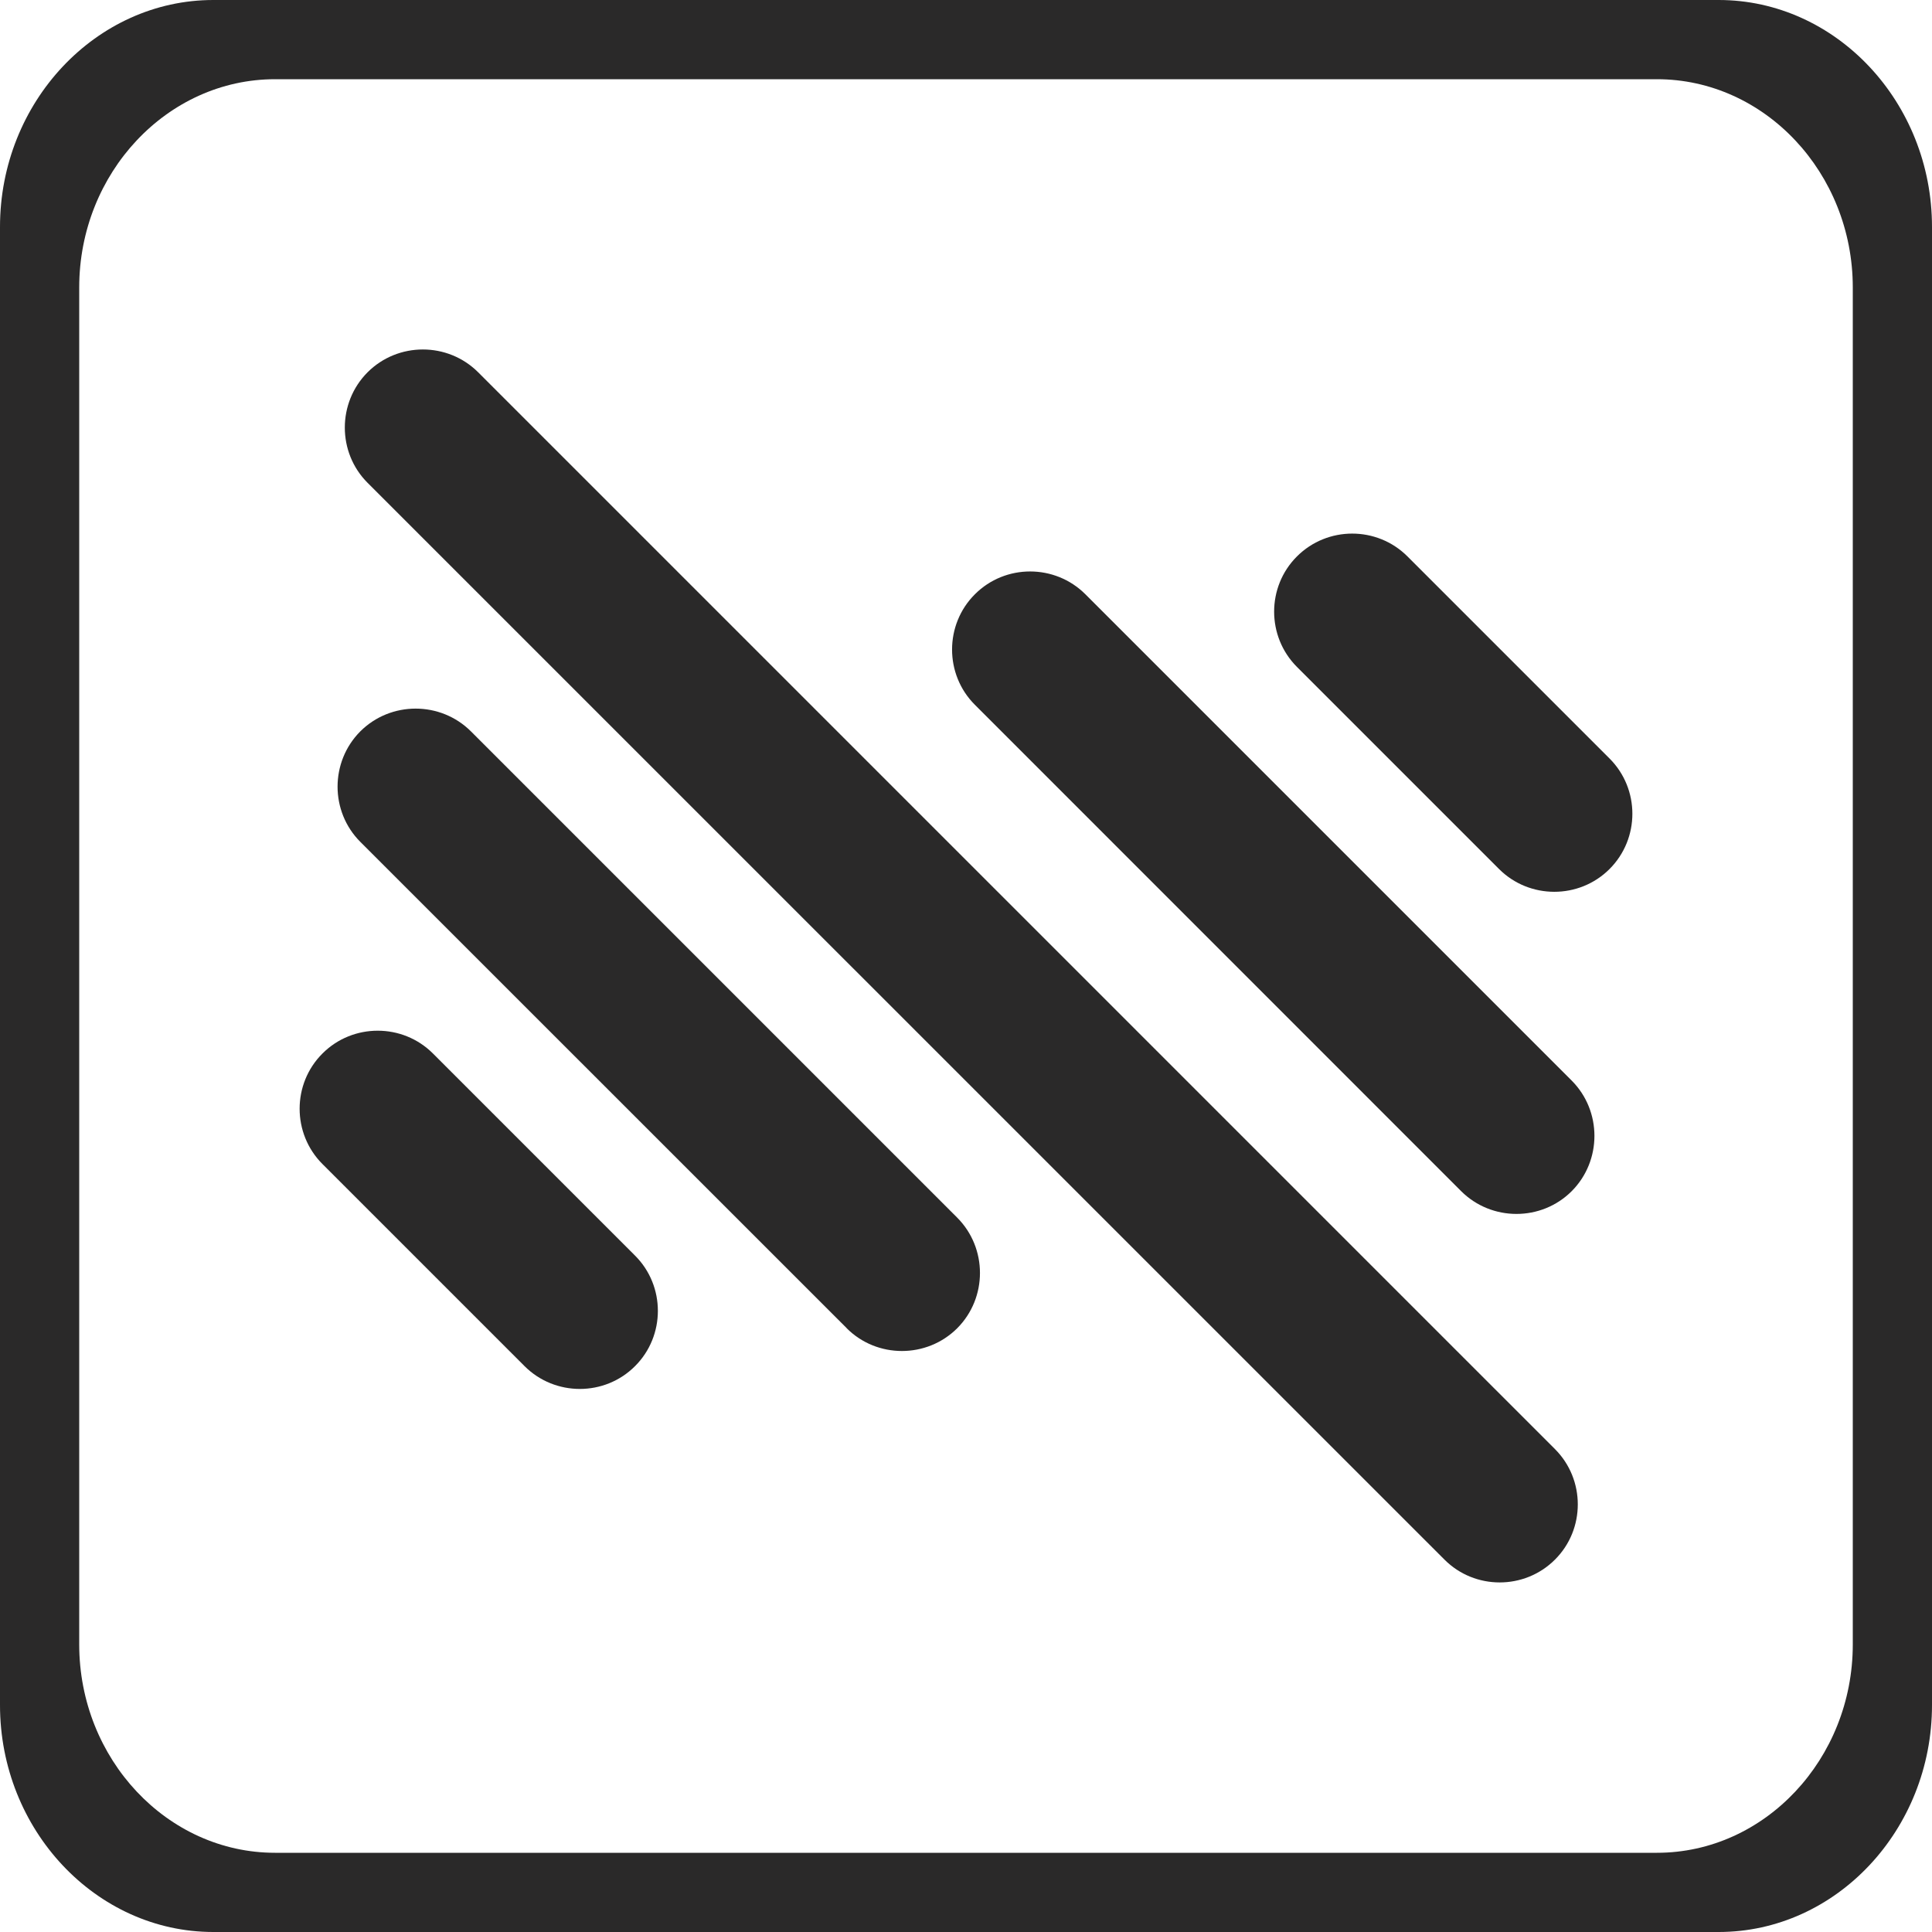 <?xml version="1.0" encoding="UTF-8"?> <svg xmlns="http://www.w3.org/2000/svg" width="20" height="20" viewBox="0 0 20 20" fill="none"> <path fill-rule="evenodd" clip-rule="evenodd" d="M16.097 15.001L4.95 3.854C4.635 3.539 4.12 3.539 3.805 3.854C3.491 4.169 3.491 4.684 3.805 4.998L14.953 16.145C15.267 16.46 15.782 16.46 16.097 16.145C16.412 15.831 16.412 15.316 16.097 15.001ZM16.27 11.186L11.236 6.152C10.921 5.837 10.406 5.837 10.092 6.152C9.777 6.466 9.777 6.982 10.092 7.296L15.126 12.331C15.441 12.645 15.956 12.645 16.27 12.331C16.584 12.016 16.584 11.501 16.27 11.186ZM16.662 7.852L14.57 5.76C14.255 5.445 13.741 5.445 13.426 5.76C13.111 6.074 13.111 6.589 13.426 6.904L15.518 8.996C15.832 9.31 16.347 9.311 16.662 8.996C16.977 8.681 16.977 8.167 16.662 7.852H16.662ZM8.765 13.749L3.73 8.715C3.416 8.401 3.416 7.886 3.73 7.571C4.045 7.257 4.56 7.257 4.875 7.571L9.909 12.605C10.223 12.92 10.223 13.435 9.909 13.75C9.594 14.064 9.079 14.064 8.765 13.75V13.749ZM5.43 14.142L3.338 12.05C3.023 11.735 3.023 11.22 3.338 10.906C3.652 10.591 4.168 10.591 4.482 10.906L6.574 12.998C6.889 13.312 6.889 13.828 6.574 14.142C6.26 14.457 5.745 14.457 5.43 14.142H5.43ZM2.208 0H17.792C19.006 0 20 1.057 20 2.349V17.651C20 18.943 19.006 20 17.792 20H2.208C0.994 20 0 18.943 0 17.651V2.349C0 1.057 0.994 0 2.208 0ZM2.847 0.82H17.153C18.268 0.82 19.18 1.79 19.18 2.976V17.023C19.18 18.21 18.268 19.18 17.153 19.18H2.847C1.732 19.18 0.82 18.21 0.82 17.023V2.976C0.82 1.79 1.732 0.82 2.847 0.82Z" fill="#2A2929"></path> </svg> 
